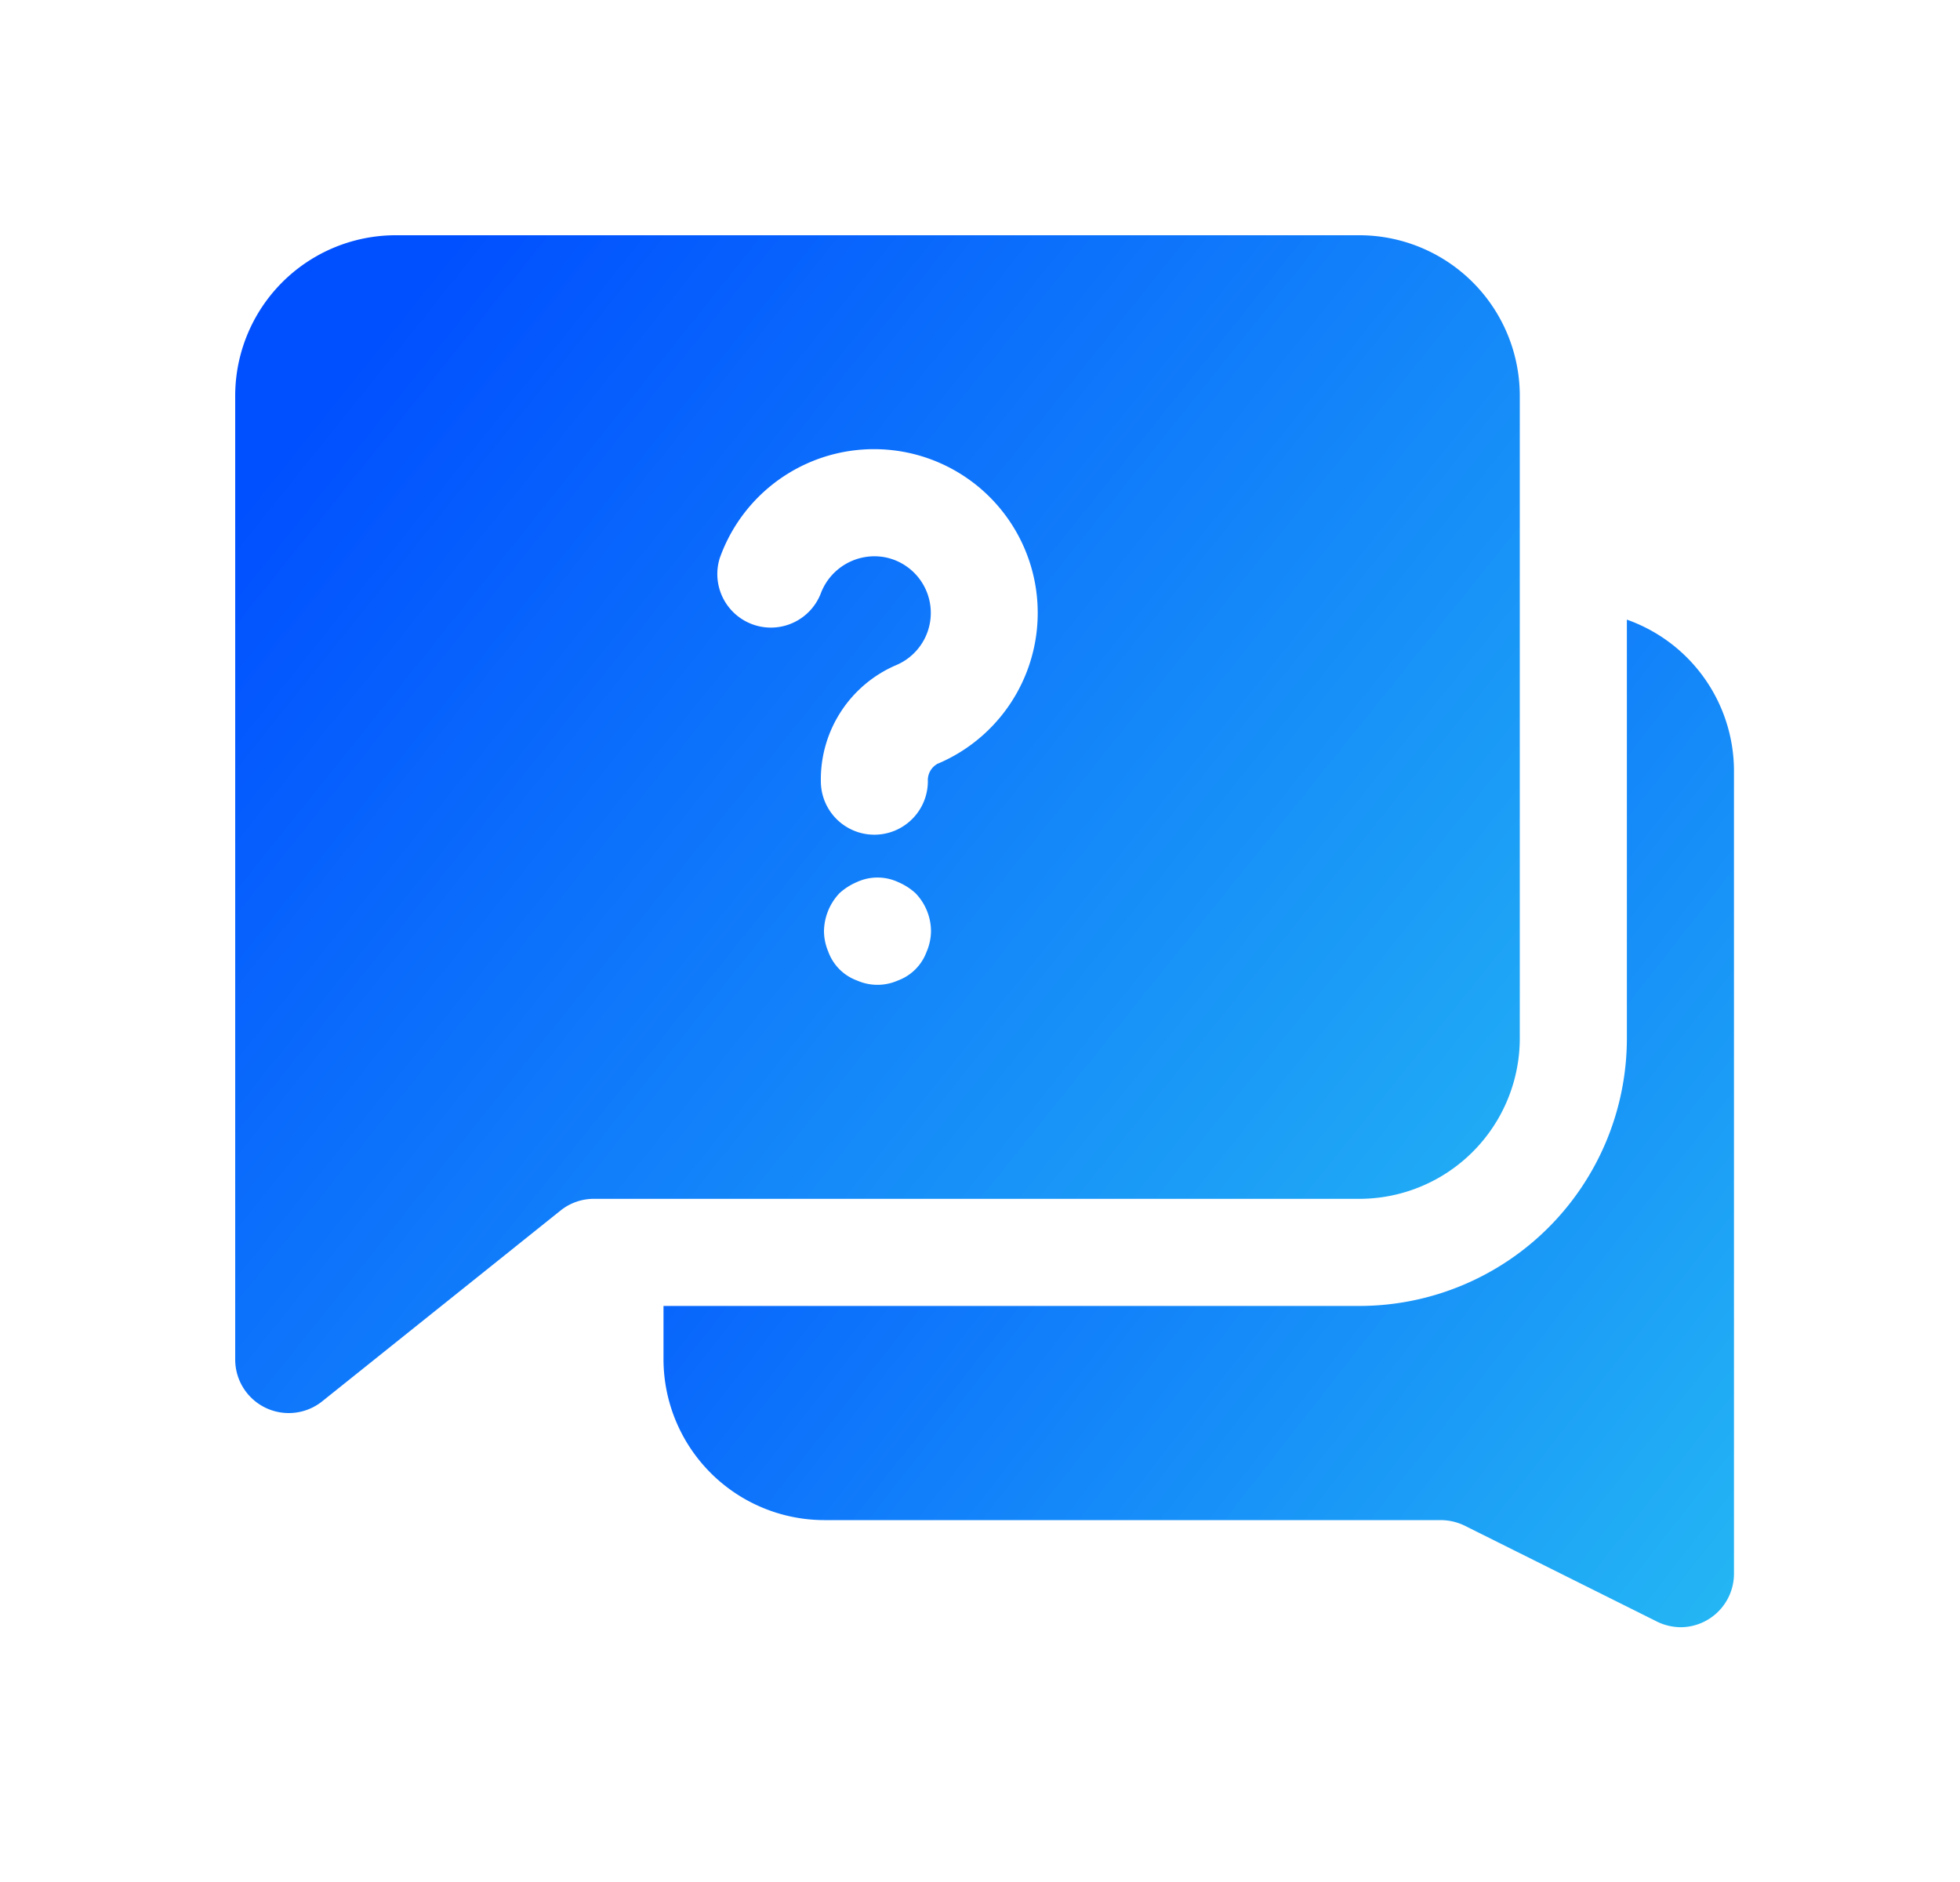 <svg xmlns="http://www.w3.org/2000/svg" width="25" height="24" fill="none"><path fill="url(#a)" d="M20.751 7.902v5.339a3.414 3.414 0 0 1-3.413 3.413H8.463v.683a2.054 2.054 0 0 0 2.048 2.048h7.871a.704.704 0 0 1 .308.075l2.437 1.215c.095.049.2.074.307.076a.683.683 0 0 0 .683-.683V9.828a2.048 2.048 0 0 0-1.366-1.926Z"/><path fill="url(#b)" d="M19.385 13.24V5.048A2.048 2.048 0 0 0 17.336 3H5.049A2.048 2.048 0 0 0 3 5.048v12.289a.683.683 0 0 0 1.11.533l3.039-2.432c.12-.097.27-.15.425-.15h9.762a2.048 2.048 0 0 0 2.049-2.048Zm-7.565-1.106a.615.615 0 0 1-.368.37.643.643 0 0 1-.52 0 .615.615 0 0 1-.368-.37.683.683 0 0 1-.054-.259.719.719 0 0 1 .198-.485.787.787 0 0 1 .225-.143.626.626 0 0 1 .519 0 .787.787 0 0 1 .225.143c.126.13.197.304.198.485a.683.683 0 0 1-.055.26Zm.13-2.389a.238.238 0 0 0-.115.217.682.682 0 1 1-1.365 0 1.585 1.585 0 0 1 .956-1.478.723.723 0 0 0-.14-1.378.732.732 0 0 0-.82.47.683.683 0 0 1-1.286-.457 2.088 2.088 0 1 1 2.767 2.626h.004Z"/><defs><linearGradient id="a" x1="13.503" x2="26.572" y1="4.53" y2="14.749" gradientUnits="userSpaceOnUse"><stop stop-color="#0150FF"/><stop offset="1" stop-color="#24B6F4"/></linearGradient><linearGradient id="b" x1="9.048" x2="24.418" y1="-.943" y2="11.394" gradientUnits="userSpaceOnUse"><stop stop-color="#0150FF"/><stop offset="1" stop-color="#24B6F4"/></linearGradient></defs></svg>